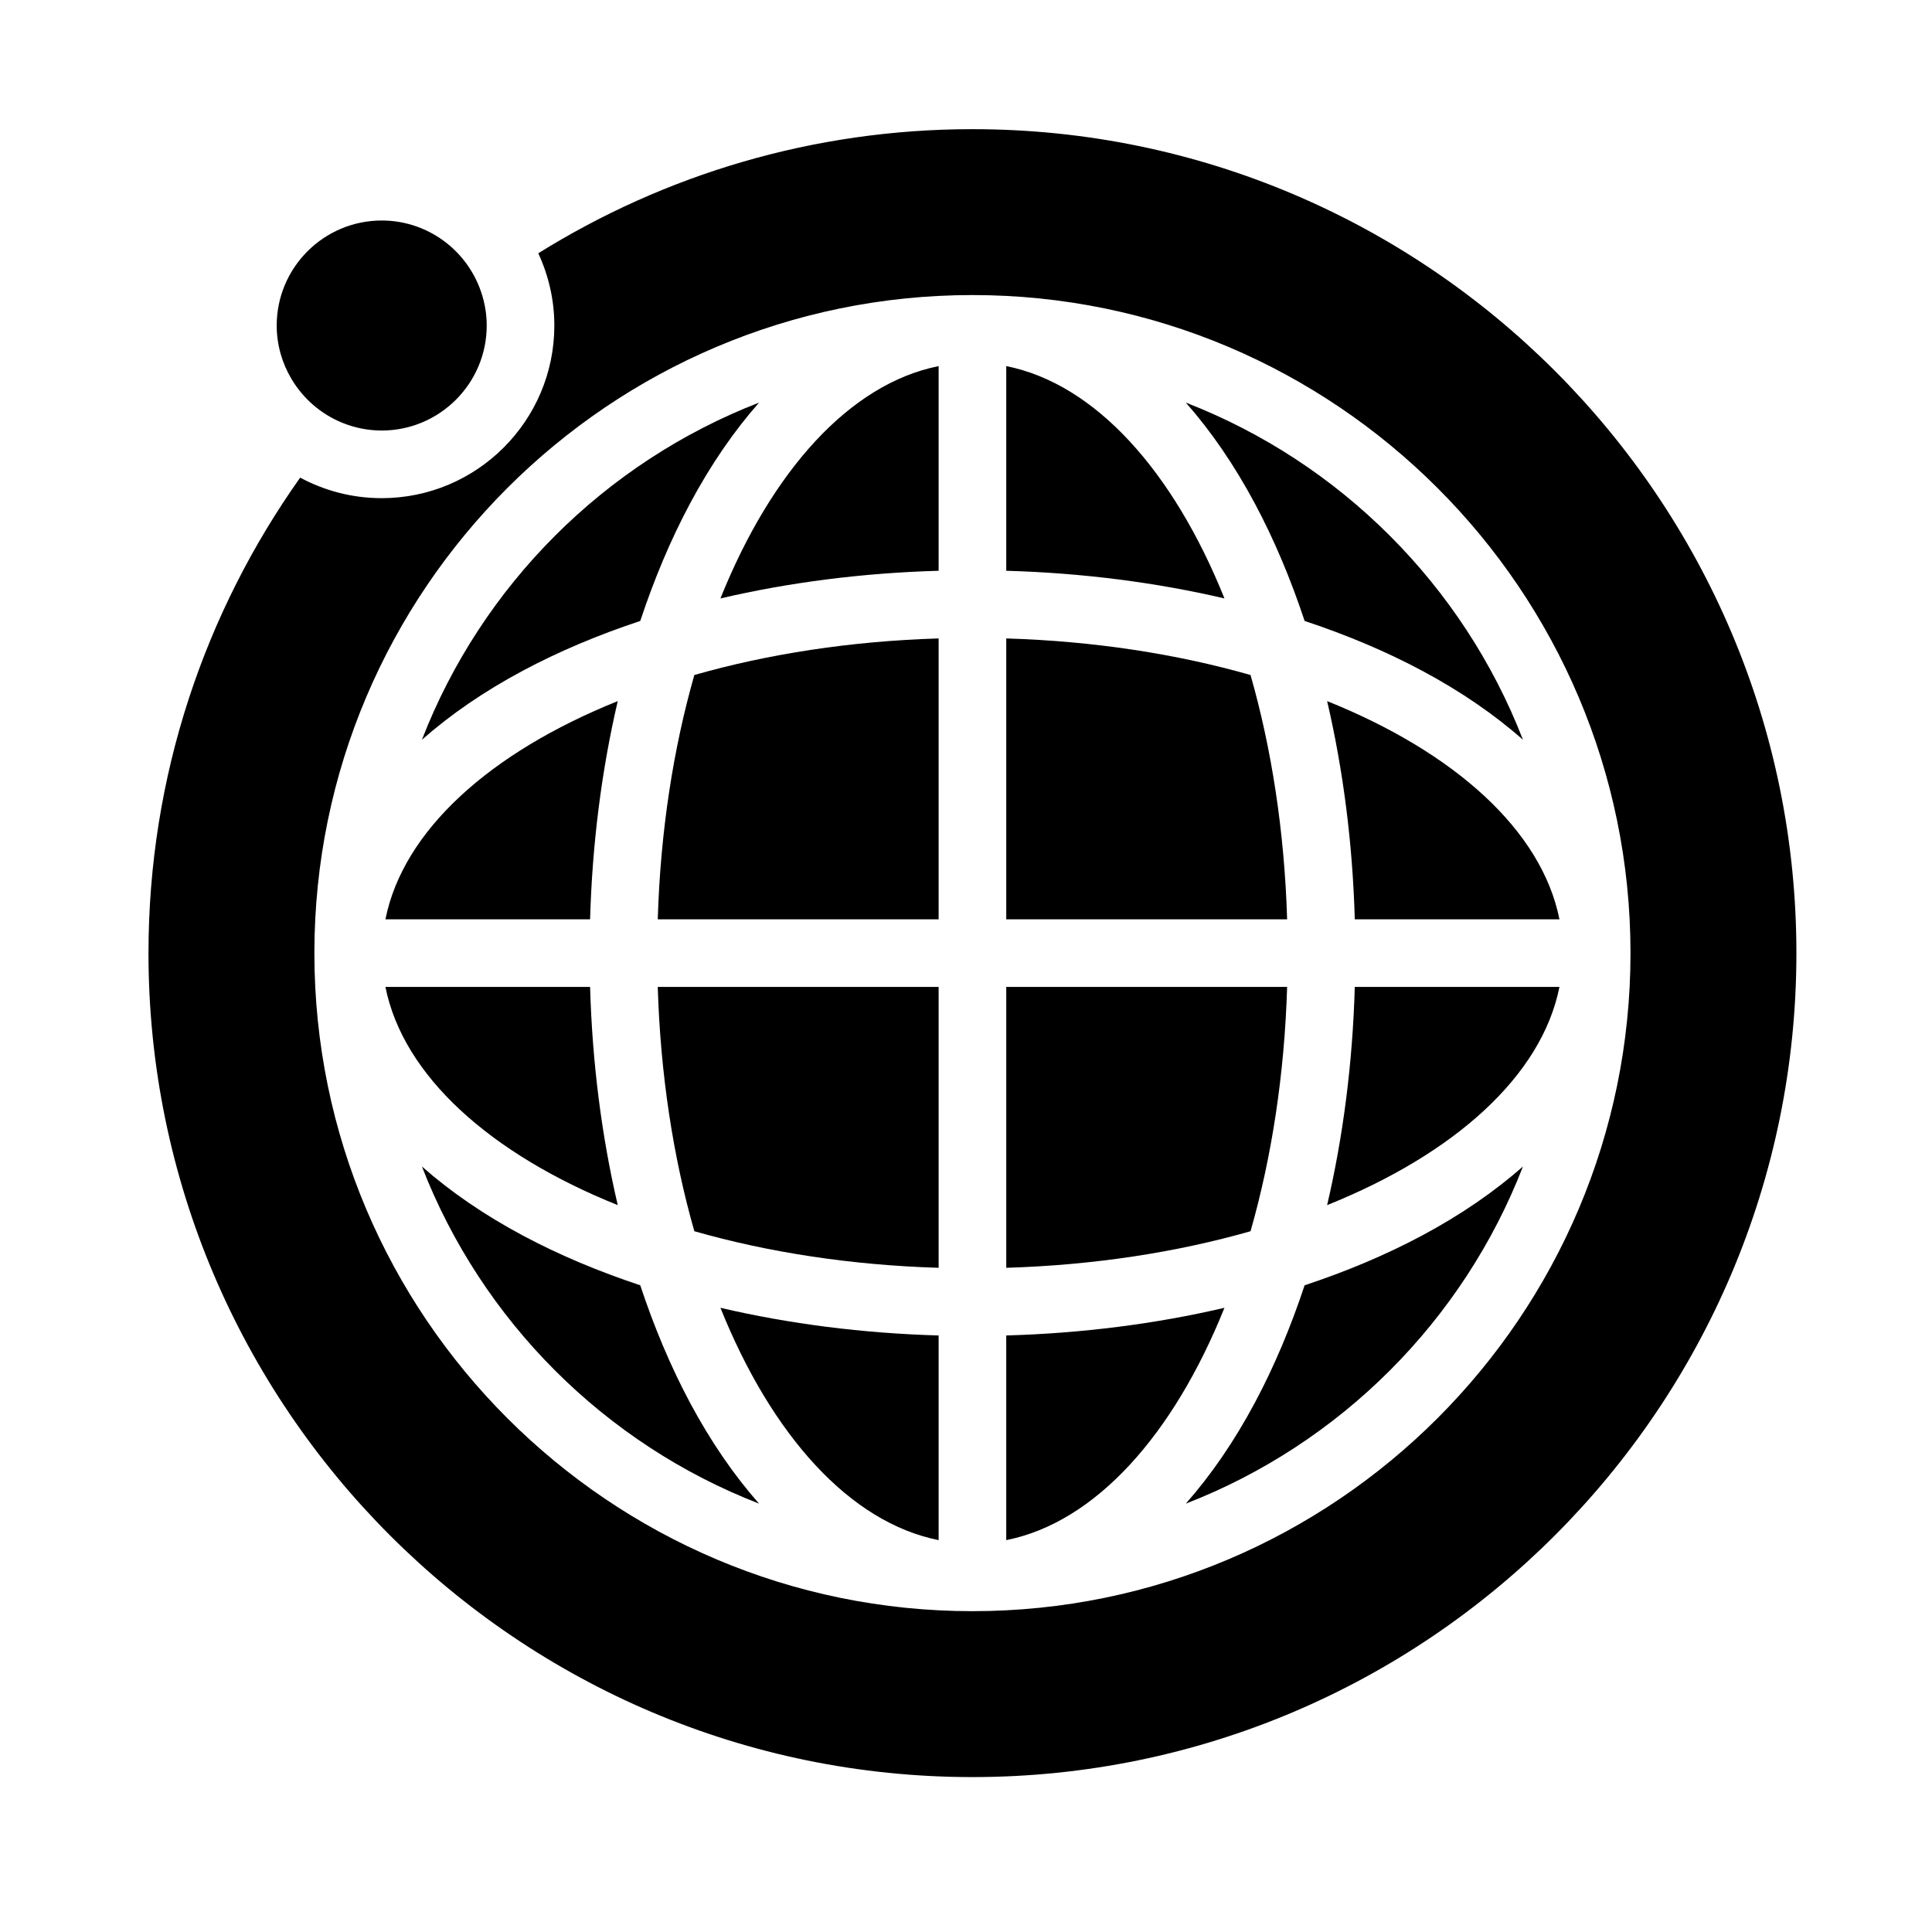 <?xml version="1.0" encoding="iso-8859-1"?>
<!-- Generator: Adobe Illustrator 17.1.0, SVG Export Plug-In . SVG Version: 6.00 Build 0)  -->
<!DOCTYPE svg PUBLIC "-//W3C//DTD SVG 1.1//EN" "http://www.w3.org/Graphics/SVG/1.1/DTD/svg11.dtd">
<svg version="1.1" id="Capa_1" xmlns="http://www.w3.org/2000/svg" xmlns:xlink="http://www.w3.org/1999/xlink" x="0px" y="0px"
	 viewBox="0 0 200 200" style="enable-background:new 0 0 200 200;" xml:space="preserve">
<g>
	<path d="M100.667,183.963c47.032,0,85.296-38.264,85.296-85.296s-38.264-85.296-85.296-85.296
		c-16.486,0-31.884,4.715-44.945,12.847c1.056,2.279,1.663,4.808,1.663,7.481c0,9.854-8.017,17.87-17.871,17.87
		c-3.052,0-5.925-0.772-8.44-2.126C21.2,63.361,15.371,80.341,15.371,98.667C15.371,145.699,53.635,183.963,100.667,183.963z
		 M100.667,30.544c37.563,0,68.122,30.56,68.122,68.122s-30.559,68.122-68.122,68.122s-68.122-30.559-68.122-68.122
		S63.104,30.544,100.667,30.544z"/>
	<path d="M35.452,43.773c1.256,0.508,2.625,0.795,4.062,0.795c5.994,0,10.871-4.876,10.871-10.87c0-1.212-0.208-2.373-0.575-3.463
		c-0.772-2.288-2.279-4.241-4.248-5.565c-1.73-1.163-3.81-1.843-6.047-1.843c-5.994,0-10.87,4.876-10.87,10.87
		c0,2.005,0.555,3.879,1.506,5.493C31.36,41.246,33.22,42.87,35.452,43.773z"/>
	<path d="M78.578,155.657c-2.601-2.95-5.008-6.44-7.162-10.474c-1.985-3.718-3.698-7.792-5.137-12.13
		c-4.338-1.438-8.412-3.152-12.13-5.137c-4.033-2.153-7.524-4.56-10.474-7.162C49.876,136.738,62.595,149.458,78.578,155.657z"/>
	<path d="M135.053,64.28c4.338,1.438,8.412,3.152,12.13,5.137c4.033,2.153,7.524,4.56,10.474,7.162
		c-6.199-15.983-18.919-28.703-34.902-34.902c2.601,2.95,5.008,6.44,7.162,10.474C131.902,55.868,133.615,59.942,135.053,64.28z"/>
	<path d="M133.243,102.167h-29.076v29.076c9.106-0.275,17.678-1.613,25.289-3.787C131.63,119.845,132.968,111.273,133.243,102.167z"
		/>
	<path d="M71.878,127.456c7.611,2.174,16.182,3.513,25.289,3.787v-29.076H68.091C68.365,111.273,69.704,119.845,71.878,127.456z"/>
	<path d="M68.091,95.167h29.076V66.09c-9.106,0.275-17.678,1.613-25.289,3.787C69.704,77.489,68.365,86.06,68.091,95.167z"/>
	<path d="M129.456,69.878c-7.611-2.174-16.182-3.513-25.289-3.787v29.076h29.076C132.968,86.06,131.63,77.489,129.456,69.878z"/>
	<path d="M137.383,72.578c1.661,7.107,2.641,14.727,2.864,22.589h21.187C159.592,85.945,150.56,77.872,137.383,72.578z"/>
	<path d="M104.167,37.899v21.187c7.861,0.223,15.482,1.203,22.589,2.864C121.461,48.774,113.388,39.741,104.167,37.899z"/>
	<path d="M97.167,59.086V37.899c-9.221,1.842-17.294,10.875-22.589,24.051C81.685,60.289,89.305,59.309,97.167,59.086z"/>
	<path d="M63.95,72.578c-13.176,5.294-22.209,13.367-24.051,22.589h21.187C61.31,87.305,62.289,79.685,63.95,72.578z"/>
	<path d="M63.95,124.755c-1.661-7.107-2.641-14.727-2.864-22.589H39.899C41.741,111.388,50.774,119.461,63.95,124.755z"/>
	<path d="M97.167,159.434v-21.187c-7.861-0.223-15.482-1.203-22.589-2.864C79.872,148.559,87.945,157.592,97.167,159.434z"/>
	<path d="M126.755,135.383c-7.107,1.661-14.727,2.641-22.589,2.864v21.187C113.388,157.592,121.461,148.559,126.755,135.383z"/>
	<path d="M137.383,124.755c13.176-5.294,22.209-13.367,24.051-22.589h-21.187C140.024,110.028,139.044,117.649,137.383,124.755z"/>
	<path d="M66.28,64.28c1.438-4.338,3.152-8.412,5.137-12.13c2.153-4.033,4.561-7.524,7.162-10.474
		c-15.983,6.2-28.702,18.919-34.902,34.902c2.95-2.601,6.44-5.008,10.474-7.162C57.868,67.432,61.942,65.718,66.28,64.28z"/>
	<path d="M135.053,133.053c-1.438,4.338-3.152,8.412-5.137,12.13c-2.153,4.033-4.561,7.524-7.162,10.474
		c15.983-6.2,28.702-18.919,34.902-34.902c-2.95,2.601-6.44,5.008-10.474,7.162C143.466,129.902,139.391,131.615,135.053,133.053z"
		/>
</g>
</svg>
